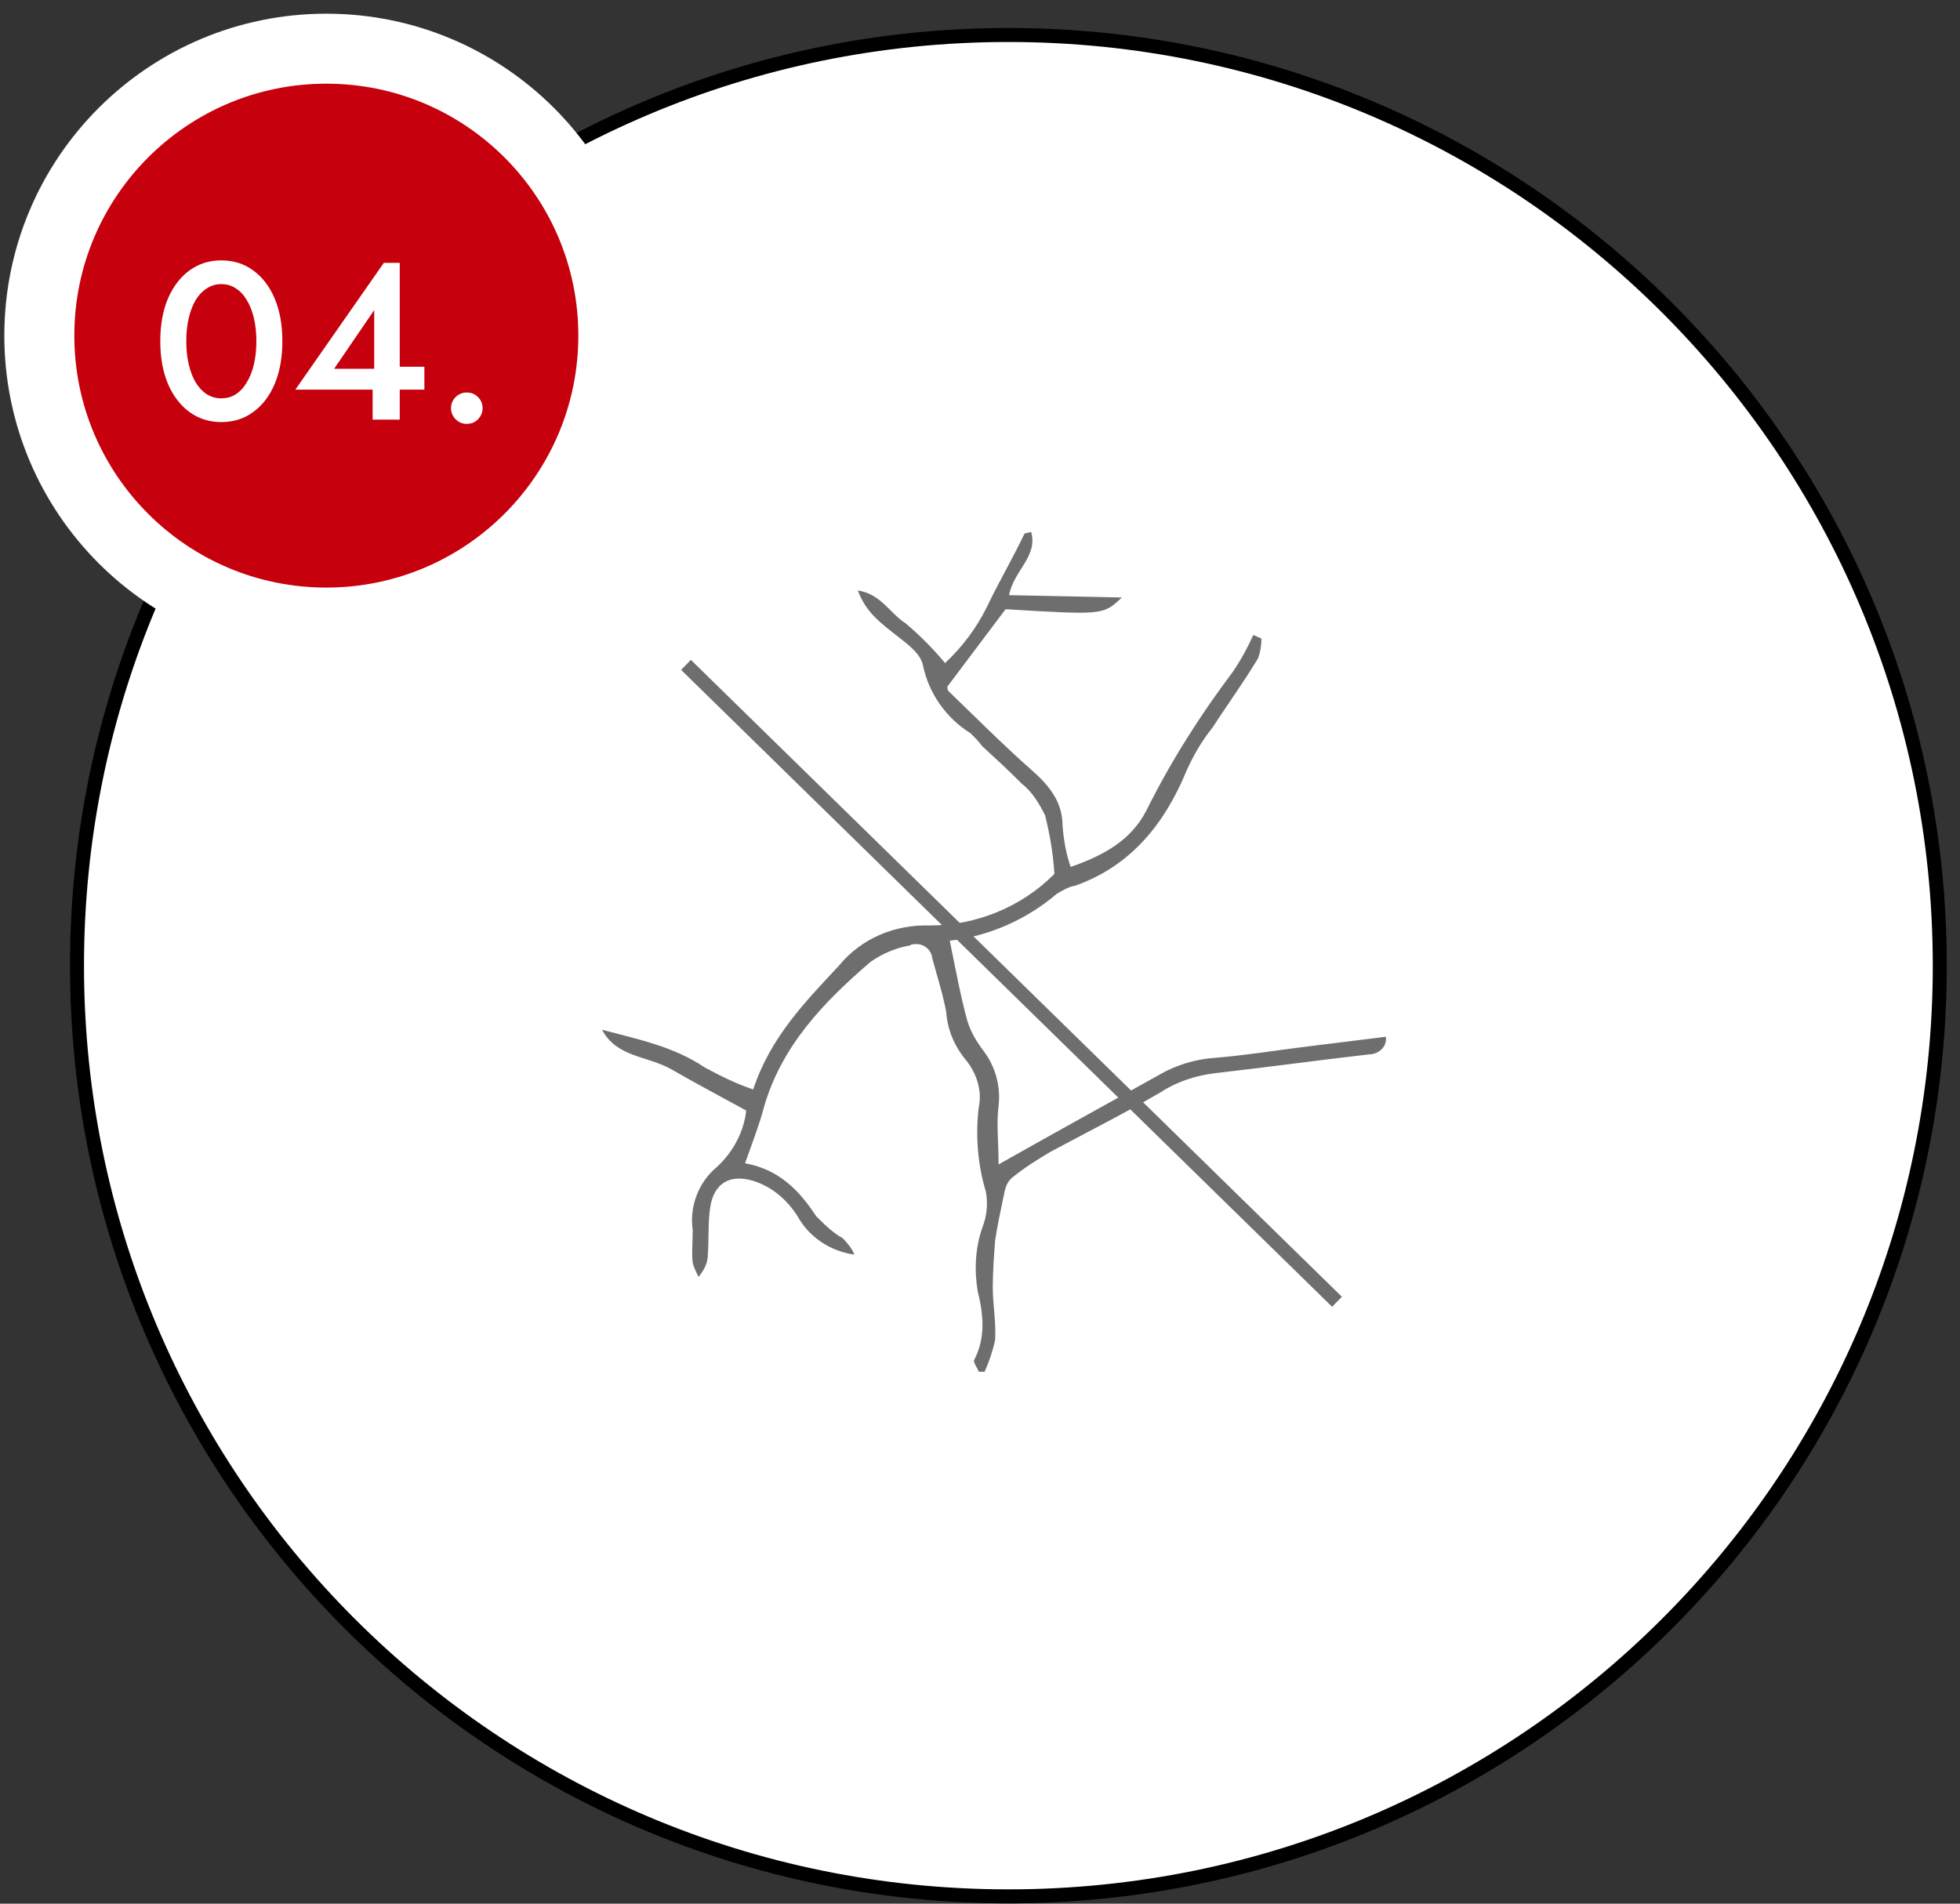 <svg width="140" height="136" viewBox="0 0 140 136" fill="none" xmlns="http://www.w3.org/2000/svg">
<rect x="0" y="0" width="140" height="136" fill="#333333" stroke="none"/>
<path d="M72.027 2.5C108.77 2.5 138.555 32.268 138.556 68.988C138.556 105.709 108.77 135.478 72.027 135.478C35.285 135.477 5.5 105.709 5.5 68.988C5.5 32.268 35.285 2.5 72.027 2.5Z" fill="white" stroke="black"/>
<path d="M90.102 45.615C90.102 46.117 90.019 46.619 89.853 47.038C88.856 48.711 87.693 50.301 86.613 51.975C85.865 52.895 85.284 53.9 84.785 54.987C83.207 58.837 80.798 61.849 76.811 63.272C76.312 63.356 75.897 63.607 75.481 63.858C73.322 65.699 70.663 66.87 67.839 67.205C68.254 69.213 68.586 71.054 69.085 72.895C69.334 73.732 69.749 74.402 70.248 75.071C71.079 76.159 71.494 77.582 71.328 79.004C71.162 80.259 71.328 81.598 71.328 83.188C75.315 80.929 79.137 78.837 82.875 76.745C84.038 76.075 85.45 75.657 86.779 75.573C88.856 75.406 90.933 75.071 92.927 74.82L98.991 74.067C99.074 74.736 98.576 75.239 97.911 75.322H97.828C94.173 75.741 90.517 76.243 86.862 76.661C85.45 76.829 84.121 77.247 82.958 78C80.383 79.506 77.724 80.845 75.066 82.268C74.069 82.854 73.155 83.439 72.325 84.109C71.992 84.36 71.826 84.778 71.743 85.197C71.494 86.368 71.245 87.54 71.079 88.628C70.996 89.716 70.912 90.887 70.912 91.975C70.912 93.23 71.162 94.485 71.079 95.741C70.912 96.494 70.663 97.247 70.331 98H69.915C69.832 97.749 69.5 97.331 69.583 97.163C70.414 95.573 70.248 93.9 69.832 92.226C69.583 90.72 69.666 89.13 70.165 87.707C70.497 86.87 70.58 85.95 70.414 85.113C69.832 83.188 69.666 81.096 69.915 79.088C70.165 77.916 69.749 76.661 69.002 75.741C68.171 74.736 67.673 73.565 67.59 72.31C67.34 70.971 66.925 69.716 66.593 68.46C66.51 67.791 65.928 67.372 65.263 67.456C65.18 67.456 65.097 67.456 65.014 67.54C64.017 67.707 63.02 68.126 62.19 68.711C58.867 71.556 55.793 74.736 54.547 79.172C54.215 80.427 53.716 81.682 53.218 83.105C55.544 83.523 57.039 84.946 58.285 86.87C58.867 87.456 59.448 88.042 60.196 88.46C60.528 88.795 60.861 89.213 61.027 89.632C59.282 89.381 57.787 88.377 56.956 86.87C56.209 85.699 55.129 84.778 53.799 84.36C52.138 83.858 50.975 84.527 50.726 86.284C50.56 87.372 50.643 88.544 50.56 89.632C50.56 90.218 50.31 90.72 49.895 91.222C49.729 90.887 49.563 90.552 49.48 90.218C49.397 89.464 49.48 88.711 49.48 87.874C49.23 86.201 49.895 84.444 51.224 83.356C52.387 82.268 53.135 80.845 53.301 79.339C51.473 78.335 49.729 77.414 47.984 76.41C46.24 75.406 44.08 75.573 43 73.565C45.492 74.234 48.067 74.736 50.31 76.243C51.39 76.829 52.553 77.414 53.799 77.833C55.045 74.067 57.538 71.556 59.947 68.962C61.525 67.038 63.934 66.034 66.427 66.117C69.749 66.117 72.989 64.778 75.315 62.435C75.232 61.013 74.983 59.59 74.651 58.251C74.235 57.414 73.737 56.577 72.989 55.992C72.075 55.071 71.079 54.151 70.165 53.314C69.915 52.979 69.583 52.644 69.334 52.393C67.59 51.305 66.343 49.548 65.928 47.54C65.762 46.703 64.848 46.033 64.1 45.448C62.937 44.527 61.858 43.774 61.276 42.184C62.937 42.435 63.602 43.858 64.682 44.527C65.679 45.364 66.676 46.368 67.506 47.372C68.752 46.201 69.749 44.862 70.497 43.356C71.328 41.598 72.325 39.925 73.155 38.167C73.155 38.084 73.405 38.084 73.654 38C74.152 39.757 72.408 40.761 72.075 42.519L80.133 42.686C78.804 43.941 78.804 43.941 71.826 43.523L67.673 49.046C67.673 49.13 67.673 49.297 67.756 49.381C69.666 51.222 71.577 53.146 73.654 54.987C74.9 56.075 75.897 57.247 75.897 59.004C75.98 60.008 76.146 61.013 76.478 61.933C78.887 61.096 80.798 60.008 81.878 57.916C83.623 54.402 85.699 51.138 88.025 48.042C88.607 47.205 89.105 46.285 89.521 45.364L90.102 45.615Z" fill="#6E6E6E"/>
<path d="M49 47.5L95.5 93" stroke="#6E6E6E"/>
<path d="M23.309 3.478C34.63 3.478 43.809 12.656 43.809 23.977C43.809 35.299 34.63 44.477 23.309 44.477C11.987 44.477 2.809 35.299 2.809 23.977C2.809 12.656 11.987 3.478 23.309 3.478Z" fill="#C6000D" stroke="white" stroke-width="5"/>
<path d="M13.305 24.378C13.305 24.975 13.363 25.524 13.481 26.026C13.598 26.527 13.763 26.959 13.977 27.322C14.201 27.684 14.467 27.967 14.777 28.169C15.086 28.361 15.427 28.457 15.801 28.457C16.195 28.457 16.542 28.361 16.841 28.169C17.15 27.967 17.411 27.684 17.625 27.322C17.849 26.959 18.019 26.527 18.137 26.026C18.254 25.524 18.313 24.975 18.313 24.378C18.313 23.78 18.254 23.231 18.137 22.73C18.019 22.228 17.849 21.796 17.625 21.433C17.411 21.071 17.15 20.794 16.841 20.602C16.542 20.399 16.195 20.297 15.801 20.297C15.427 20.297 15.086 20.399 14.777 20.602C14.467 20.794 14.201 21.071 13.977 21.433C13.763 21.796 13.598 22.228 13.481 22.73C13.363 23.231 13.305 23.78 13.305 24.378ZM11.449 24.378C11.449 23.215 11.63 22.201 11.993 21.337C12.366 20.474 12.878 19.802 13.529 19.322C14.19 18.841 14.947 18.602 15.801 18.602C16.675 18.602 17.438 18.841 18.089 19.322C18.75 19.802 19.262 20.474 19.625 21.337C19.987 22.201 20.169 23.215 20.169 24.378C20.169 25.54 19.987 26.553 19.625 27.418C19.262 28.282 18.75 28.953 18.089 29.433C17.438 29.913 16.675 30.154 15.801 30.154C14.947 30.154 14.19 29.913 13.529 29.433C12.878 28.953 12.366 28.282 11.993 27.418C11.63 26.553 11.449 25.54 11.449 24.378ZM21.097 27.834L27.417 18.777H28.553V29.977H26.617V27.162L26.729 26.985V22.154L23.865 26.346H27.753L28.025 26.201H30.313V27.834H21.097ZM32.215 29.162C32.215 28.852 32.322 28.591 32.535 28.378C32.759 28.154 33.026 28.041 33.335 28.041C33.666 28.041 33.938 28.154 34.151 28.378C34.364 28.591 34.471 28.852 34.471 29.162C34.471 29.46 34.364 29.721 34.151 29.945C33.938 30.169 33.666 30.282 33.335 30.282C33.026 30.282 32.759 30.169 32.535 29.945C32.322 29.721 32.215 29.46 32.215 29.162Z" fill="white"/>
</svg>
